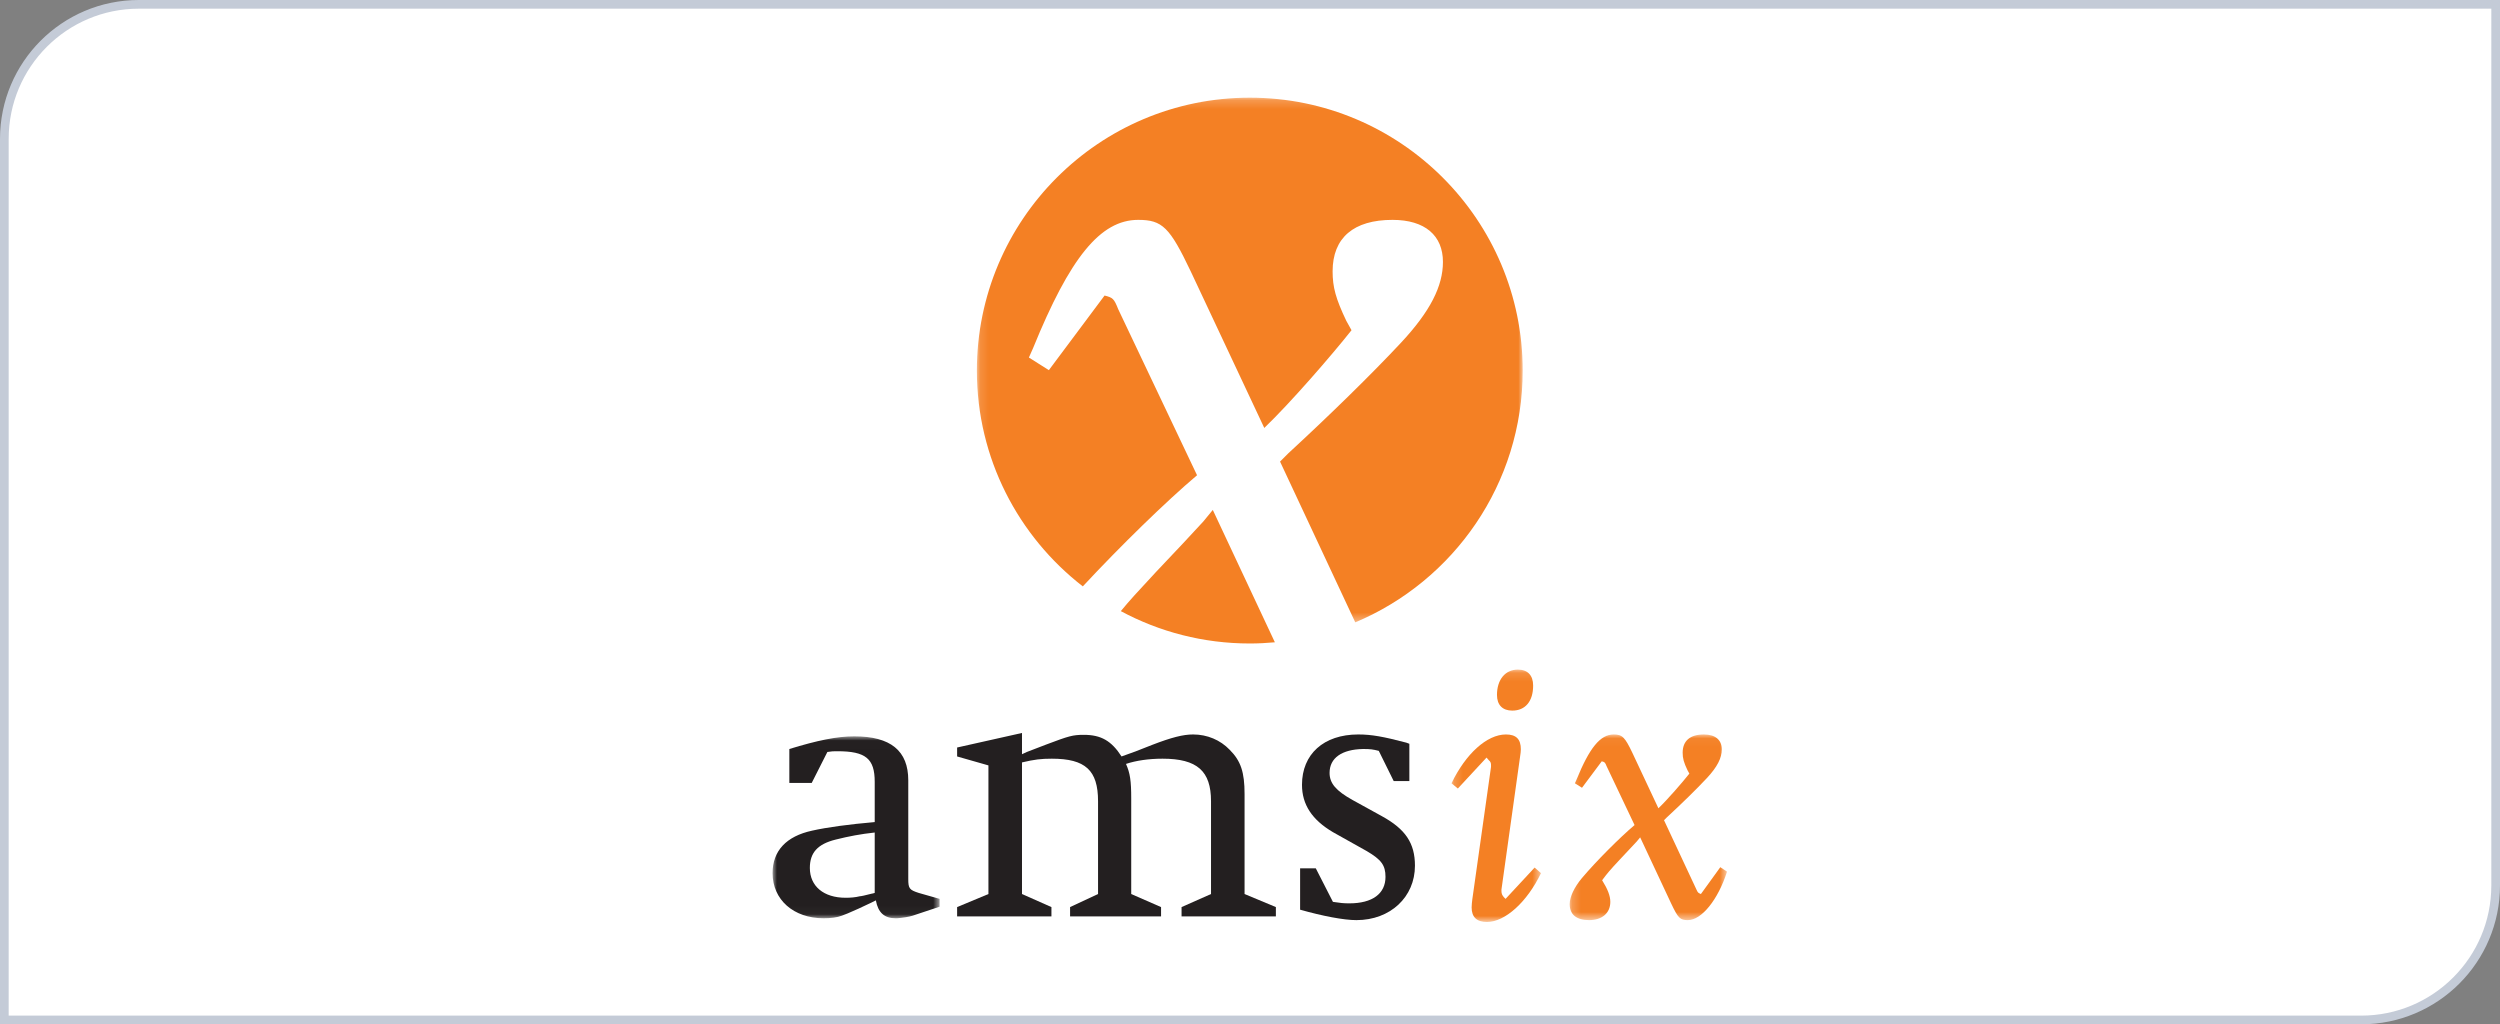 <?xml version="1.0" encoding="UTF-8"?>
<svg width="288px" height="118px" viewBox="0 0 288 118" version="1.1" xmlns="http://www.w3.org/2000/svg" xmlns:xlink="http://www.w3.org/1999/xlink">
    <rect x="0" y="0" width="288" height="118" fill="#808080" stroke="none"/>
    <title>india-exchange-AMSix</title>
    <defs>
        <polygon id="path-1" points="0 0.007 19.242 0.007 19.242 20.967 0 20.967"></polygon>
        <polygon id="path-3" points="0.181 0.122 10.488 0.122 10.488 29.199 0.181 29.199"></polygon>
        <polygon id="path-5" points="0.203 0.044 18.328 0.044 18.328 21.432 0.203 21.432"></polygon>
        <polygon id="path-7" points="0.125 0.187 63.005 0.187 63.005 60.629 0.125 60.629"></polygon>
    </defs>
    <g id="解决方案*" stroke="none" stroke-width="1" fill="none" fill-rule="evenodd">
        <g id="Unleash-India’s-Potential" transform="translate(-732, -4049)">
            <g id="india-exchange-AMSix" transform="translate(732, 4049)">
                <path d="M287.5,0.5 L16,0.5 C11.72,0.5 7.845,2.235 5.04,5.04 C2.235,7.845 0.5,11.72 0.5,16 L0.5,117.5 L272,117.5 C276.28,117.5 280.155,115.765 282.96,112.96 C285.765,110.155 287.5,106.28 287.5,102 L287.5,0.5 Z" id="矩形备份-3" stroke="#C4CBD7" fill="#FFFFFF" fill-rule="nonzero"></path>
                <g id="编组" transform="translate(89, 11)">
                    <g transform="translate(0, 73.818)">
                        <mask id="mask-2" fill="white">
                            <use xlink:href="#path-1"></use>
                        </mask>
                        <g id="Clip-2"></g>
                        <path d="M11.767,11.088 C10.179,11.259 8.804,11.517 7.258,11.904 C5.197,12.419 4.295,13.407 4.295,15.168 C4.295,17.272 5.884,18.604 8.418,18.604 C8.978,18.604 9.534,18.561 10.05,18.432 C10.179,18.432 10.608,18.346 11.425,18.131 C11.51,18.131 11.597,18.088 11.767,18.046 L11.767,11.088 Z M1.932,5.375 L1.932,1.467 C5.154,0.479 7.43,0.007 9.406,0.007 C13.616,0.007 15.633,1.682 15.633,5.075 L15.633,16.457 C15.633,17.53 15.763,17.702 16.837,18.046 L19.242,18.733 L19.242,19.635 L16.149,20.665 C15.763,20.795 14.947,20.924 14.345,20.967 L14.173,20.967 C12.886,20.967 12.156,20.322 11.898,18.904 L11.382,19.163 L9.922,19.849 C8.891,20.322 8.246,20.58 7.989,20.665 C7.43,20.88 6.7,20.967 5.884,20.967 C2.406,20.967 -0,18.819 -0,15.769 C-0,13.192 1.589,11.517 4.553,10.873 C6.271,10.486 8.804,10.143 11.767,9.885 L11.767,5.247 C11.767,2.584 10.737,1.724 7.474,1.724 C7.001,1.724 6.829,1.724 6.313,1.81 L4.51,5.375 L1.932,5.375 Z" id="Fill-1" fill="#231F20" mask="url(#mask-2)"></path>
                    </g>
                    <path d="M21.26,94.569 L21.26,93.496 L24.867,91.992 L24.867,77.174 L21.26,76.144 L21.26,75.113 L28.734,73.438 L28.734,75.886 L29.291,75.628 L31.525,74.77 C34.145,73.782 34.574,73.653 35.862,73.653 C37.839,73.653 39.041,74.341 40.201,76.144 C40.459,76.058 40.673,75.971 40.801,75.928 C41.188,75.801 42.133,75.457 43.723,74.813 C45.956,73.954 47.288,73.61 48.447,73.61 C50.079,73.61 51.582,74.253 52.656,75.371 C53.944,76.659 54.374,77.948 54.374,80.481 L54.374,91.992 L57.981,93.496 L57.981,94.569 L47.116,94.569 L47.116,93.496 L50.509,91.992 L50.509,81.298 C50.509,77.819 48.919,76.401 44.924,76.401 C43.336,76.401 41.876,76.616 40.715,77.003 C41.188,78.076 41.317,78.936 41.317,80.997 L41.317,91.992 L44.754,93.496 L44.754,94.569 L34.273,94.569 L34.273,93.496 L37.495,91.992 L37.495,81.298 C37.495,77.733 36.036,76.401 32.169,76.401 C30.924,76.401 30.194,76.487 28.734,76.83 L28.734,91.992 L32.125,93.496 L32.125,94.569 L21.26,94.569 Z" id="Fill-3" fill="#231F20"></path>
                    <path d="M60.773,93.796 L60.773,89.029 L62.578,89.029 L64.554,92.895 C65.413,93.024 65.756,93.066 66.444,93.066 C69.106,93.066 70.609,91.949 70.609,90.017 C70.609,88.685 70.137,88.041 68.463,87.053 L64.554,84.863 C62.148,83.446 60.989,81.685 60.989,79.409 C60.989,75.886 63.479,73.61 67.473,73.61 C69.021,73.61 70.395,73.867 73.014,74.555 L73.358,74.684 L73.358,78.979 L71.554,78.979 L69.836,75.499 C69.149,75.328 68.891,75.285 68.033,75.285 C65.584,75.328 64.167,76.316 64.167,78.034 C64.167,79.236 64.897,80.095 66.829,81.169 L70.18,83.016 C72.928,84.519 74.002,86.151 74.002,88.728 C74.002,92.336 71.168,94.998 67.259,94.998 C65.799,94.998 63.351,94.526 60.773,93.796" id="Fill-5" fill="#231F20"></path>
                    <g transform="translate(78.032, 66.015)">
                        <mask id="mask-4" fill="white">
                            <use xlink:href="#path-3"></use>
                        </mask>
                        <g id="Clip-8"></g>
                        <path d="M7.825,0.122 C8.942,0.122 9.586,0.766 9.586,1.969 C9.586,3.773 8.685,4.847 7.182,4.847 C6.064,4.847 5.42,4.202 5.42,3.043 C5.42,1.281 6.366,0.122 7.825,0.122 L7.825,0.122 Z M4.218,10.258 L0.911,13.823 L0.181,13.221 C1.813,9.828 4.261,7.595 6.45,7.595 C7.654,7.595 8.169,8.153 8.169,9.313 C8.169,9.57 8.126,9.828 8.084,10.129 L5.936,25.462 L5.936,25.635 C5.936,25.935 6.021,26.107 6.194,26.321 L6.409,26.536 L9.758,22.929 L10.488,23.572 C8.9,26.88 6.366,29.199 4.261,29.199 C3.101,29.199 2.5,28.641 2.5,27.524 C2.5,27.223 2.544,26.88 2.586,26.536 L4.733,11.331 L4.733,11.117 C4.733,10.902 4.691,10.731 4.476,10.559 L4.218,10.258 Z" id="Fill-7" fill="#F48024" mask="url(#mask-4)"></path>
                    </g>
                    <g transform="translate(91.625, 73.566)">
                        <mask id="mask-6" fill="white">
                            <use xlink:href="#path-5"></use>
                        </mask>
                        <g id="Clip-10"></g>
                        <path d="M11.069,9.922 L14.805,17.91 C14.977,18.297 15.02,18.297 15.32,18.426 L17.554,15.334 L18.328,15.849 C17.297,19.071 15.407,21.432 13.818,21.432 C12.916,21.432 12.701,21.218 11.885,19.5 L8.322,11.897 L7.932,12.37 C7.461,12.885 6.817,13.574 6,14.432 C4.797,15.721 4.583,15.978 3.94,16.837 C4.583,17.868 4.884,18.641 4.884,19.329 C4.884,20.617 3.94,21.432 2.436,21.432 C0.976,21.432 0.203,20.789 0.203,19.586 C0.203,18.77 0.718,17.653 1.62,16.579 C3.252,14.646 6,11.897 7.676,10.481 L4.454,3.695 C4.282,3.264 4.24,3.222 3.896,3.136 L1.62,6.185 L0.804,5.67 L0.976,5.283 C2.478,1.589 3.724,0.044 5.27,0.044 C6.258,0.044 6.559,0.345 7.419,2.149 L10.424,8.548 C11.499,7.517 13.174,5.584 13.989,4.554 L13.775,4.167 C13.346,3.264 13.217,2.792 13.217,2.149 C13.217,0.774 14.075,0.044 15.665,0.044 C16.997,0.044 17.726,0.687 17.726,1.762 C17.726,2.75 17.211,3.78 16.008,5.069 C14.805,6.357 13.045,8.075 11.412,9.579 L11.069,9.922 Z" id="Fill-9" fill="#F48024" mask="url(#mask-6)"></path>
                    </g>
                    <path d="M49.623,49.075 C48.293,50.528 46.475,52.466 44.175,54.887 C42.066,57.147 41.034,58.283 40.118,59.402 C44.543,61.78 49.6,63.13 54.975,63.13 C55.95,63.13 56.913,63.08 57.865,62.992 L50.714,47.744 L49.623,49.075 Z" id="Fill-11" fill="#F48024"></path>
                    <g transform="translate(23.41, 0.065)">
                        <mask id="mask-8" fill="white">
                            <use xlink:href="#path-7"></use>
                        </mask>
                        <g id="Clip-14"></g>
                        <path d="M25.49,43.683 L16.408,24.555 C15.925,23.344 15.803,23.223 14.836,22.981 L8.419,31.576 L6.118,30.123 L6.602,29.034 C10.839,18.622 14.35,14.264 18.708,14.264 C21.494,14.264 22.342,15.112 24.762,20.196 L33.236,38.235 C36.263,35.33 40.985,29.881 43.285,26.976 L42.68,25.887 C41.469,23.344 41.106,22.012 41.106,20.196 C41.106,16.323 43.528,14.264 48.008,14.264 C51.76,14.264 53.817,16.081 53.817,19.107 C53.817,21.891 52.365,24.797 48.974,28.428 C45.585,32.061 40.62,36.904 36.02,41.141 L35.052,42.109 L43.716,60.629 C55.047,55.878 63.005,44.682 63.005,31.626 C63.005,14.262 48.928,0.187 31.566,0.187 C14.202,0.187 0.125,14.262 0.125,31.626 C0.125,41.742 4.909,50.735 12.33,56.486 C16.678,51.812 21.938,46.686 25.49,43.683" id="Fill-13" fill="#F48024" mask="url(#mask-8)"></path>
                    </g>
                </g>
            </g>
        </g>
    </g>
</svg>